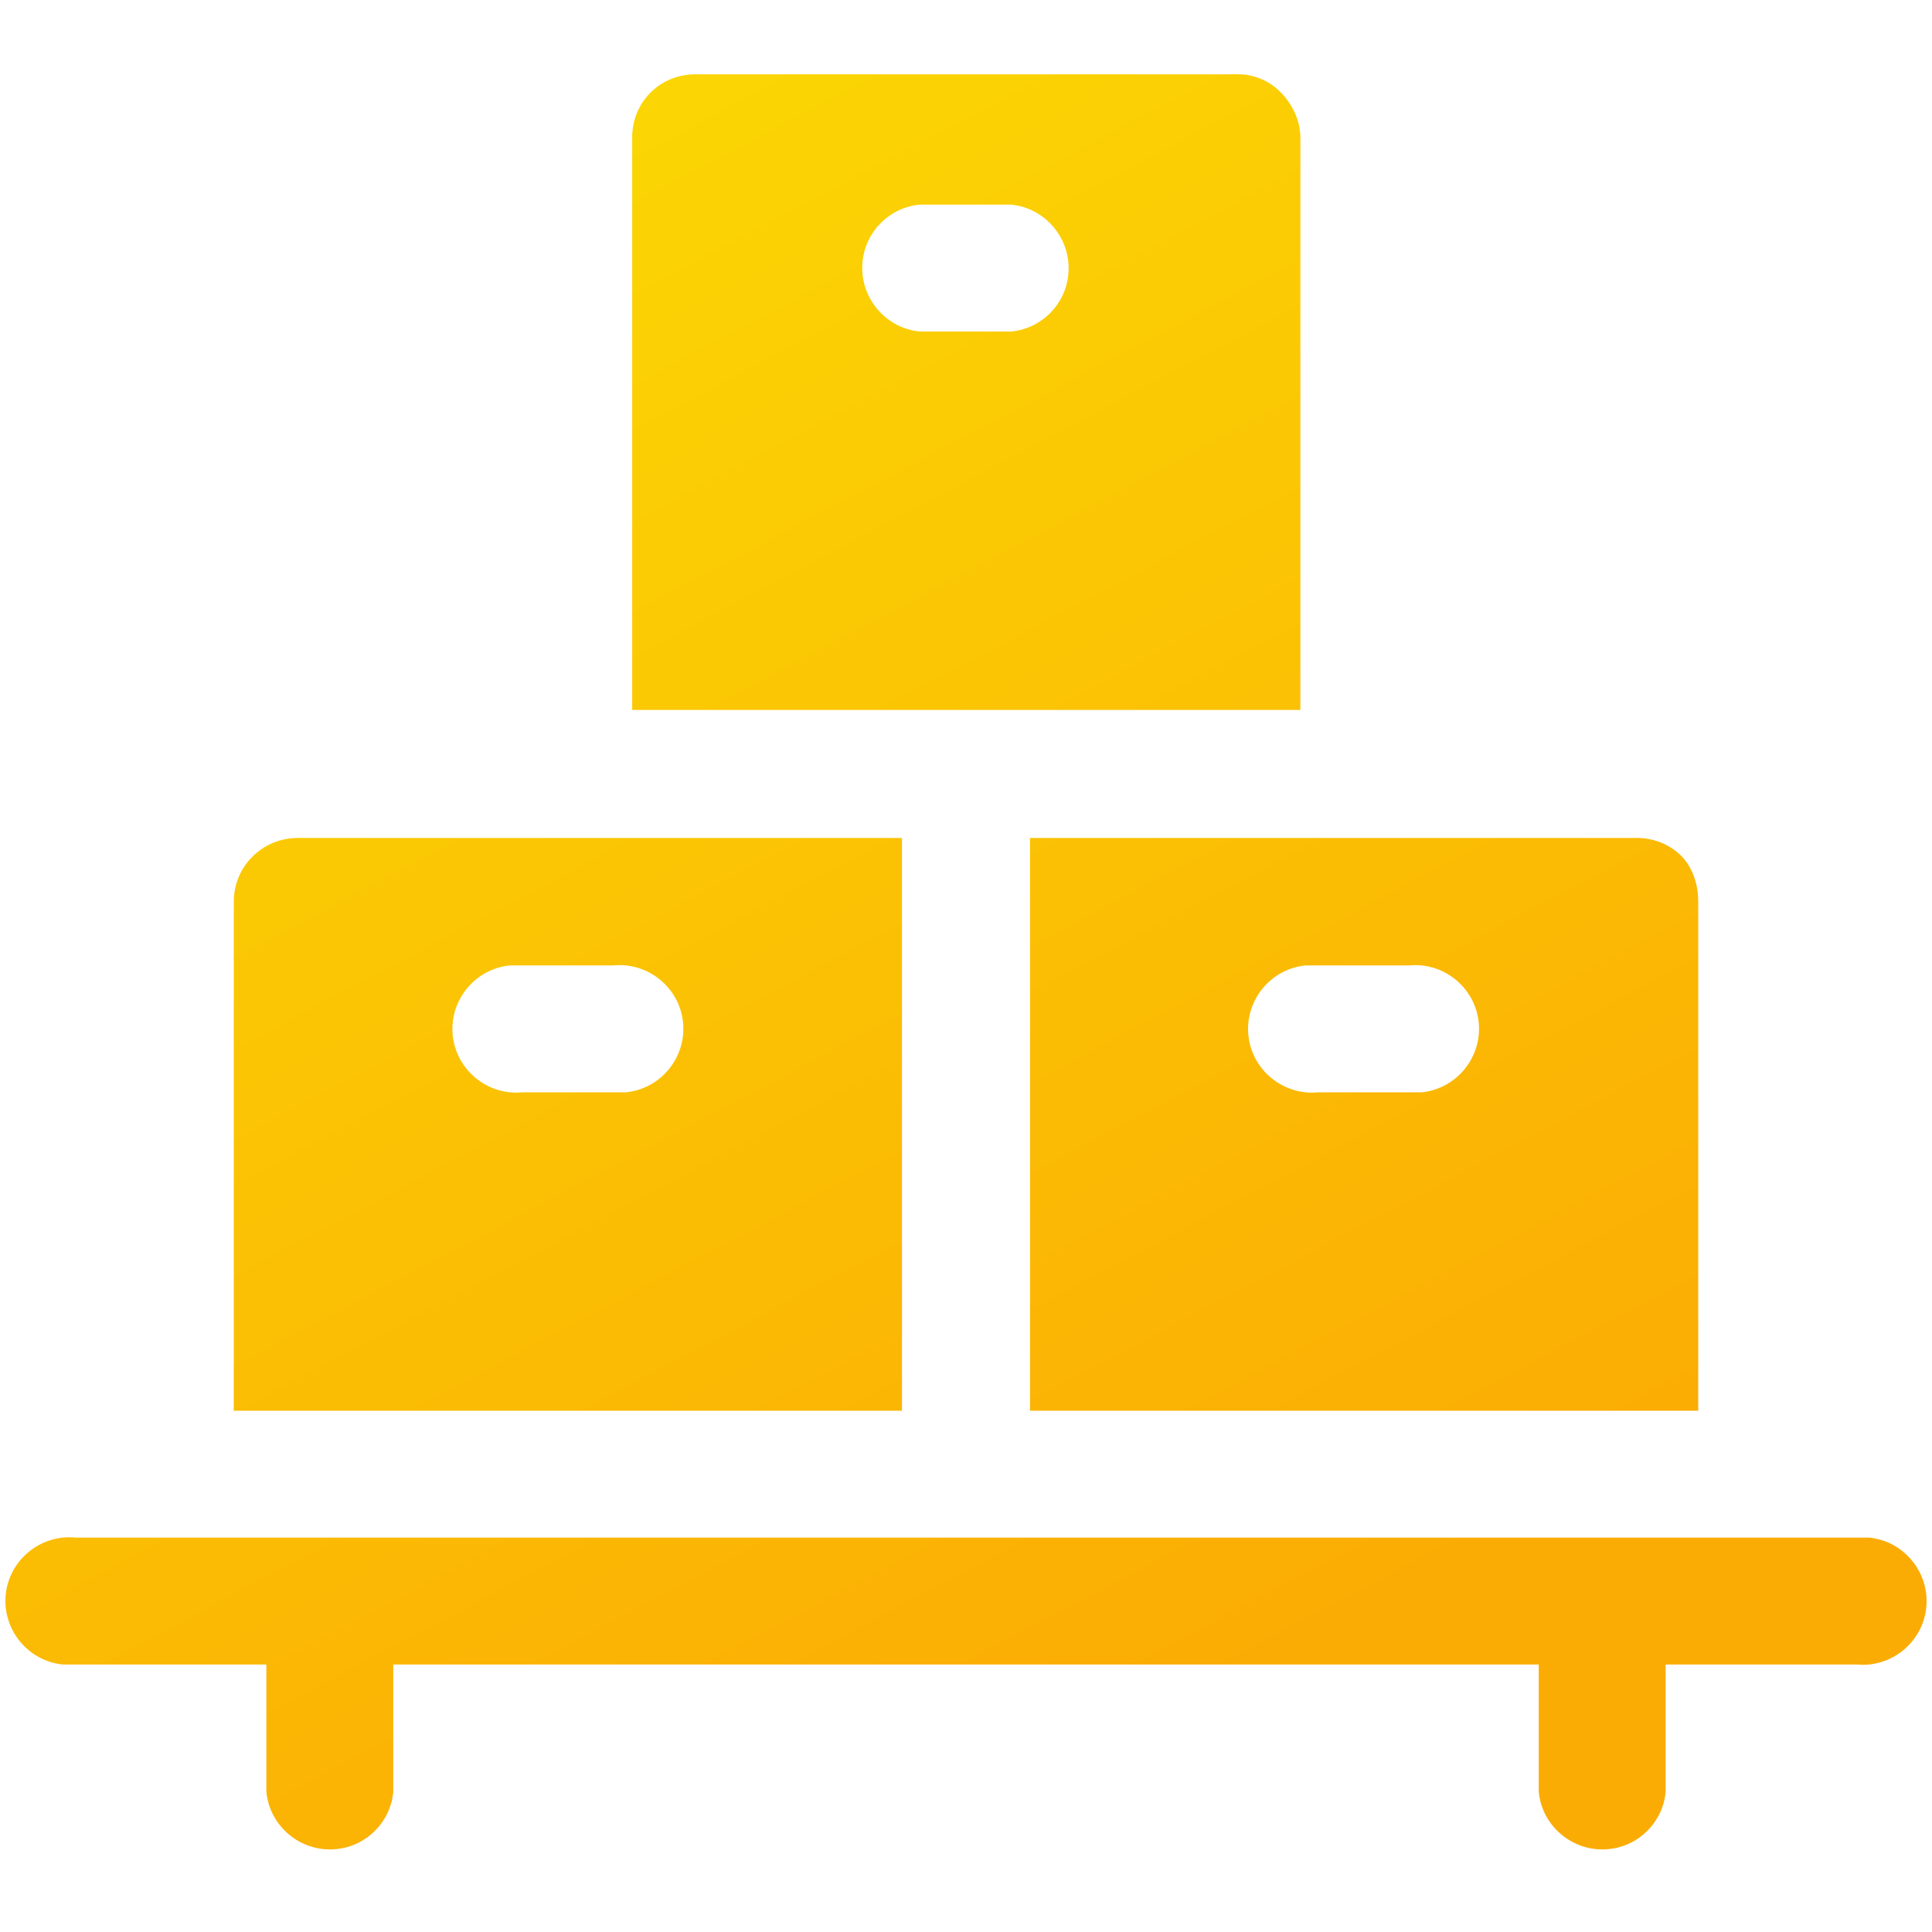 <?xml version="1.0" encoding="UTF-8"?>
<svg id="Layer_1" xmlns="http://www.w3.org/2000/svg" xmlns:xlink="http://www.w3.org/1999/xlink" version="1.1" viewBox="0 0 338 338">
  <!-- Generator: Adobe Illustrator 29.8.2, SVG Export Plug-In . SVG Version: 2.1.1 Build 3)  -->
  <defs>
    <style>
      .st0 {
        fill: url(#linear-gradient3);
      }

      .st1 {
        fill: url(#linear-gradient);
      }

      .st1, .st2, .st3 {
        fill-rule: evenodd;
      }

      .st2 {
        fill: url(#linear-gradient1);
      }

      .st3 {
        fill: url(#linear-gradient2);
      }
    </style>
    <linearGradient id="linear-gradient" x1="129.4" y1="-2.1" x2="270.4" y2="264.9" gradientUnits="userSpaceOnUse">
      <stop offset="0" stop-color="#fbd704"/>
      <stop offset="1" stop-color="#fbac04"/>
    </linearGradient>
    <linearGradient id="linear-gradient1" x1="23.8" y1="53.6" x2="164.8" y2="320.6" xlink:href="#linear-gradient"/>
    <linearGradient id="linear-gradient2" x1="131.1" y1="-3" x2="272.1" y2="264" xlink:href="#linear-gradient"/>
    <linearGradient id="linear-gradient3" x1="43.8" y1="43.1" x2="184.8" y2="310.1" xlink:href="#linear-gradient"/>
  </defs>
  <g>
    <path class="st1" d="M224.1,16.2c-2-2.1-4.9-3.3-7.8-3.2h-94.6c-3,0-5.8,1.1-7.9,3.2-2.1,2.1-3.2,4.9-3.2,7.8v100.2h116.9V24.1c0-2.9-1.3-5.7-3.3-7.8h0ZM176.9,58h-16c-6.1-.6-10.6-6.1-10-12.2.5-5.3,4.7-9.5,10-10h16c6.1.6,10.6,6.1,10,12.2-.5,5.3-4.7,9.5-10,10Z"/>
    <path class="st2" d="M52.1,146.6c-6.1,0-11.1,4.8-11.2,11,0,0,0,0,0,.1v89.1h116.9v-100.2H52.1ZM107.3,191.1h-15.9c-6.1.6-11.6-3.9-12.2-10-.6-6.1,3.9-11.6,10-12.2.7,0,1.4,0,2.2,0h15.9c6.1-.6,11.6,3.9,12.2,10,.6,6.1-3.9,11.6-10,12.2-.7,0-1.4,0-2.2,0Z"/>
    <path class="st3" d="M294.2,149.8c-2.1-2.1-4.9-3.2-7.8-3.2h-106.2v100.2h116.9v-89.1c0-2.9-.9-5.7-2.8-7.8ZM247,191.1h-16.4c-6.1.6-11.6-3.9-12.2-10-.6-6.1,3.9-11.6,10-12.2.7,0,1.4,0,2.2,0h15.9c6.1-.6,11.6,3.9,12.2,10,.6,6.1-3.9,11.6-10,12.2-.7,0-1.4,0-2.2,0h.5Z"/>
  </g>
  <path class="st0" d="M324.8,269H13.2c-6.1-.6-11.6,3.9-12.2,10-.6,6.1,3.9,11.6,10,12.2.7,0,1.4,0,2.2,0h33.4v22.3c.6,6.1,6.1,10.6,12.2,10,5.3-.5,9.5-4.7,10-10v-22.3h200.4v22.3c.6,6.1,6.1,10.6,12.2,10,5.3-.5,9.5-4.7,10-10v-22.3h33.4c6.1.6,11.6-3.9,12.2-10,.6-6.1-3.9-11.6-10-12.2-.7,0-1.4,0-2.2,0h0Z"/>
</svg>